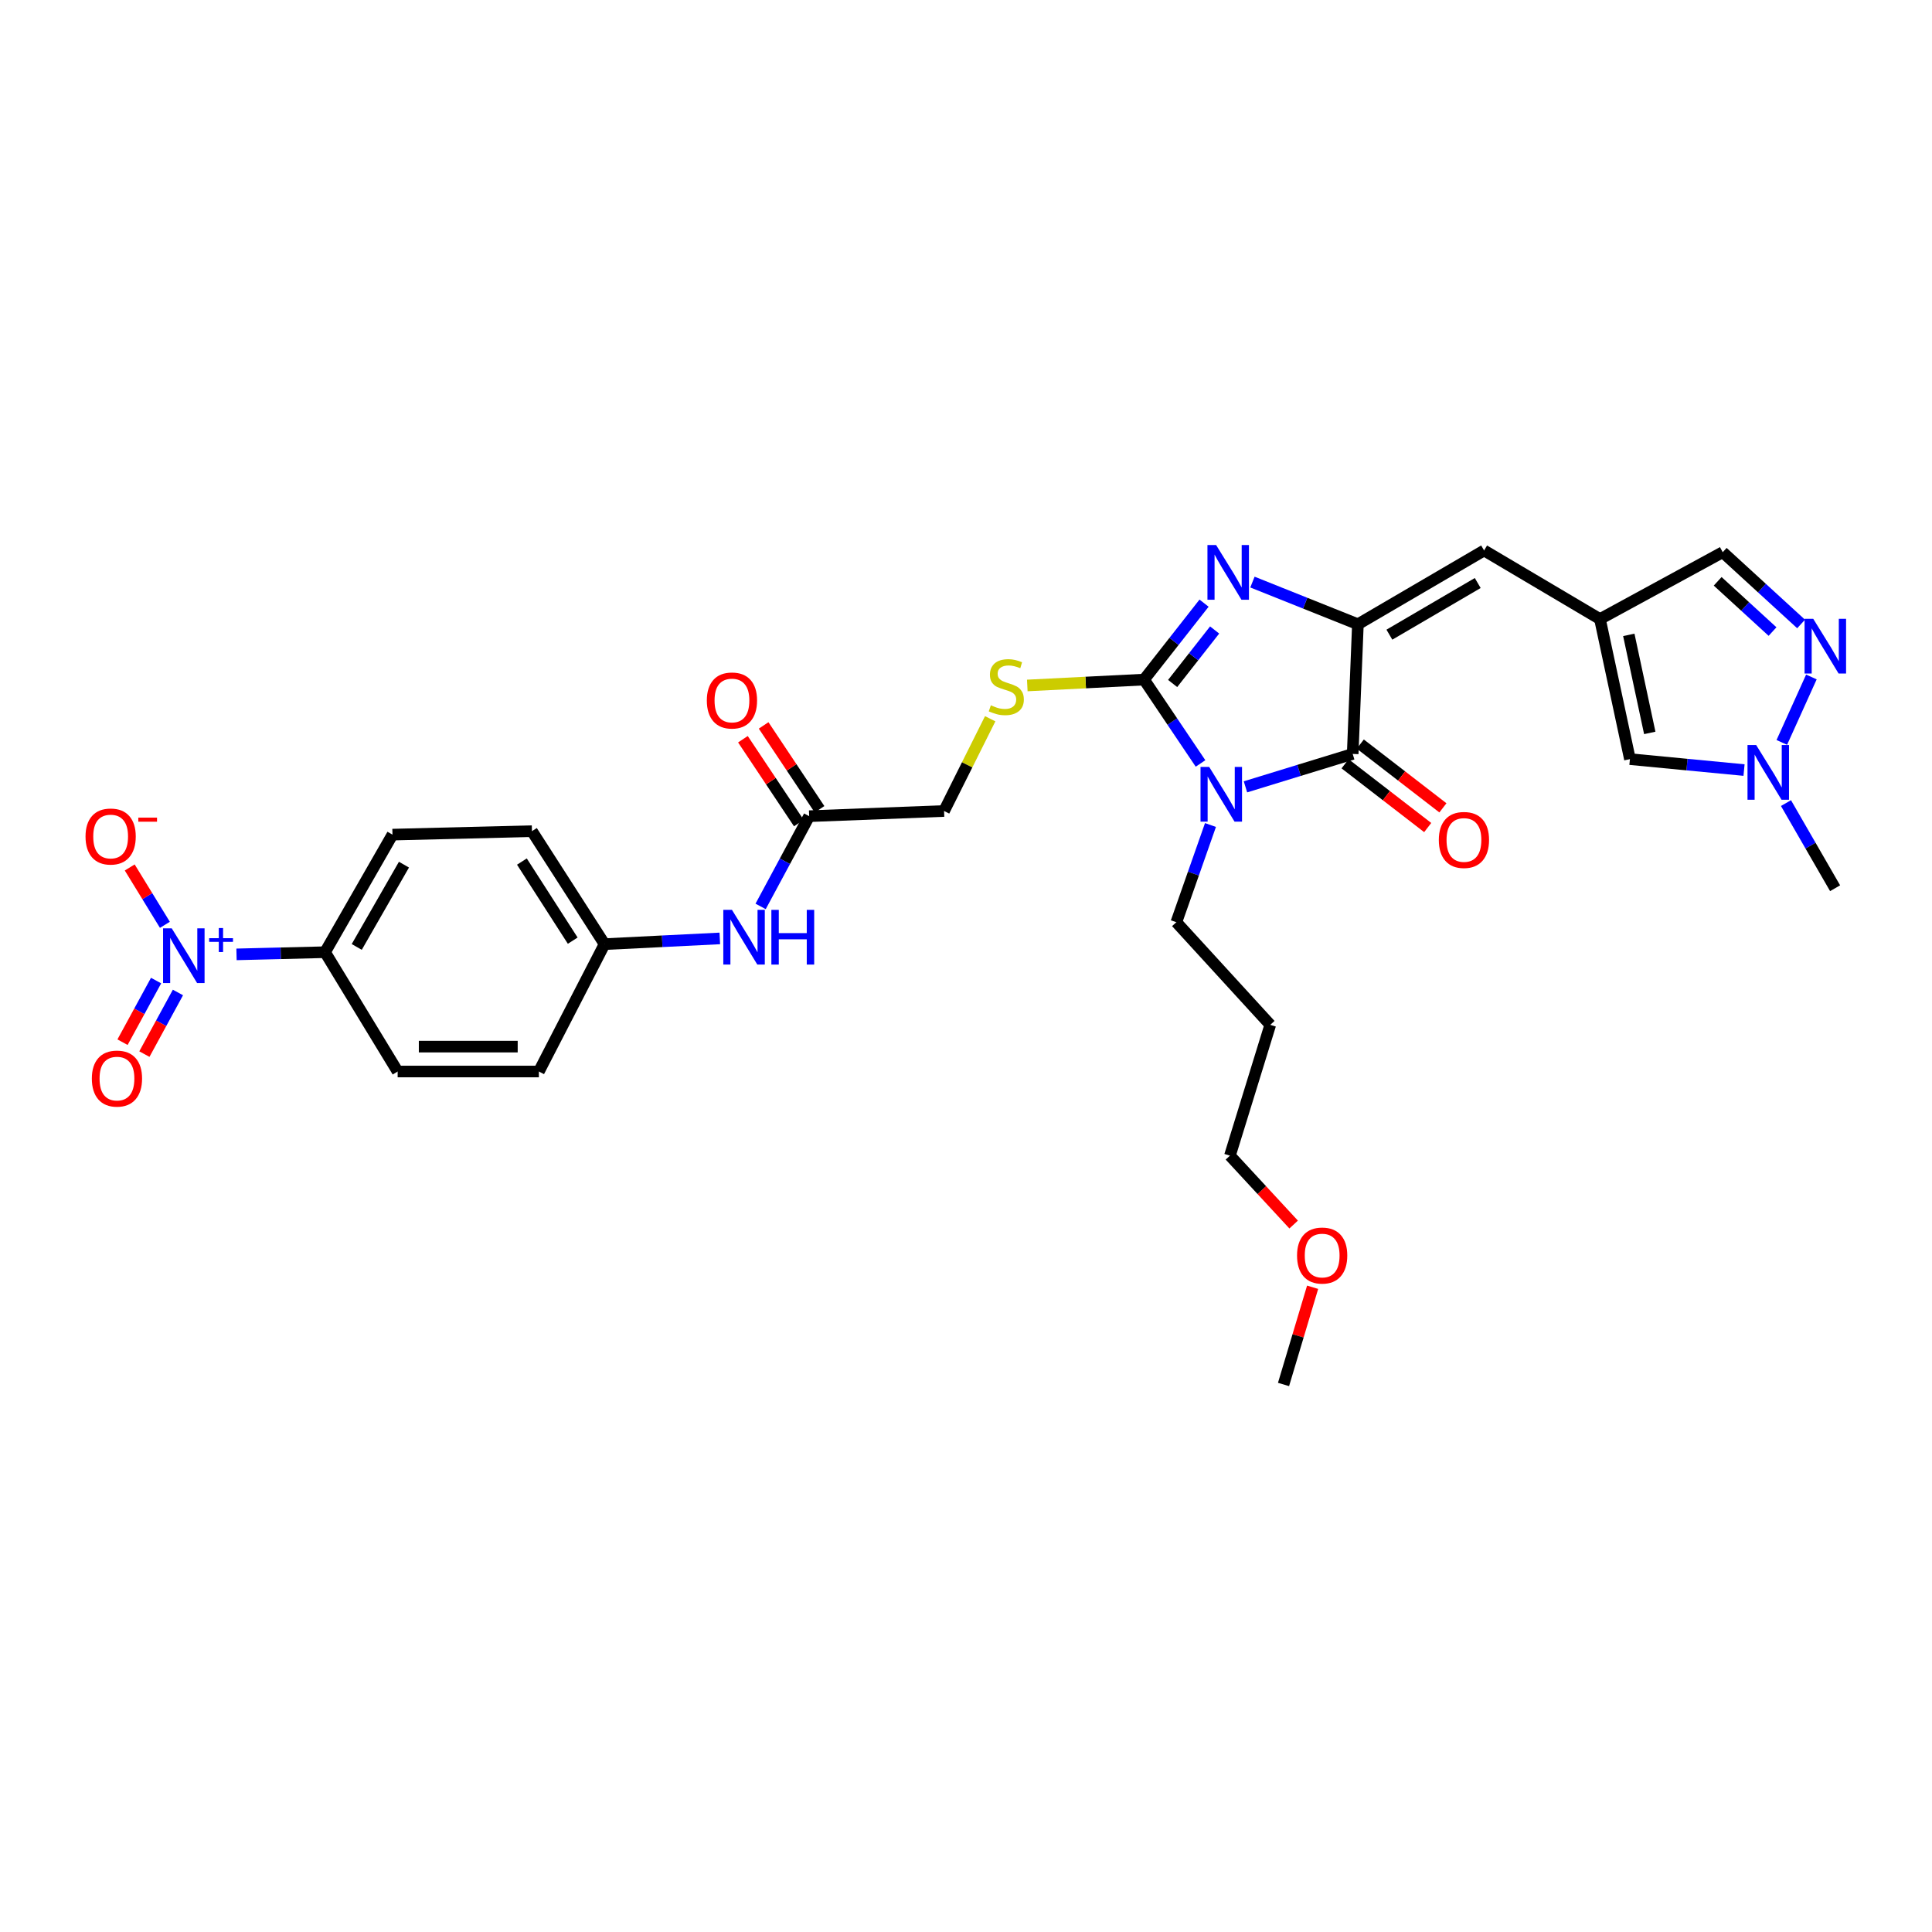 <?xml version='1.0' encoding='iso-8859-1'?>
<svg version='1.1' baseProfile='full'
              xmlns='http://www.w3.org/2000/svg'
                      xmlns:rdkit='http://www.rdkit.org/xml'
                      xmlns:xlink='http://www.w3.org/1999/xlink'
                  xml:space='preserve'
width='1000px' height='1000px' viewBox='0 0 1000 1000'>
<!-- END OF HEADER -->
<rect style='opacity:1.0;fill:#FFFFFF;stroke:none' width='1000' height='1000' x='0' y='0'> </rect>
<path class='bond-0' d='M 621.39,395.161 L 606.777,373.458' style='fill:none;fill-rule:evenodd;stroke:#0000FF;stroke-width:6px;stroke-linecap:butt;stroke-linejoin:miter;stroke-opacity:1' />
<path class='bond-0' d='M 606.777,373.458 L 592.163,351.755' style='fill:none;fill-rule:evenodd;stroke:#000000;stroke-width:6px;stroke-linecap:butt;stroke-linejoin:miter;stroke-opacity:1' />
<path class='bond-3' d='M 644.648,407.268 L 672.4,398.75' style='fill:none;fill-rule:evenodd;stroke:#0000FF;stroke-width:6px;stroke-linecap:butt;stroke-linejoin:miter;stroke-opacity:1' />
<path class='bond-3' d='M 672.4,398.75 L 700.152,390.232' style='fill:none;fill-rule:evenodd;stroke:#000000;stroke-width:6px;stroke-linecap:butt;stroke-linejoin:miter;stroke-opacity:1' />
<path class='bond-19' d='M 626.54,427.025 L 617.704,452.184' style='fill:none;fill-rule:evenodd;stroke:#0000FF;stroke-width:6px;stroke-linecap:butt;stroke-linejoin:miter;stroke-opacity:1' />
<path class='bond-19' d='M 617.704,452.184 L 608.868,477.343' style='fill:none;fill-rule:evenodd;stroke:#000000;stroke-width:6px;stroke-linecap:butt;stroke-linejoin:miter;stroke-opacity:1' />
<path class='bond-2' d='M 592.163,351.755 L 607.69,331.972' style='fill:none;fill-rule:evenodd;stroke:#000000;stroke-width:6px;stroke-linecap:butt;stroke-linejoin:miter;stroke-opacity:1' />
<path class='bond-2' d='M 607.69,331.972 L 623.218,312.189' style='fill:none;fill-rule:evenodd;stroke:#0000FF;stroke-width:6px;stroke-linecap:butt;stroke-linejoin:miter;stroke-opacity:1' />
<path class='bond-2' d='M 606.956,353.774 L 617.825,339.926' style='fill:none;fill-rule:evenodd;stroke:#000000;stroke-width:6px;stroke-linecap:butt;stroke-linejoin:miter;stroke-opacity:1' />
<path class='bond-2' d='M 617.825,339.926 L 628.694,326.078' style='fill:none;fill-rule:evenodd;stroke:#0000FF;stroke-width:6px;stroke-linecap:butt;stroke-linejoin:miter;stroke-opacity:1' />
<path class='bond-9' d='M 592.163,351.755 L 561.946,353.275' style='fill:none;fill-rule:evenodd;stroke:#000000;stroke-width:6px;stroke-linecap:butt;stroke-linejoin:miter;stroke-opacity:1' />
<path class='bond-9' d='M 561.946,353.275 L 531.728,354.795' style='fill:none;fill-rule:evenodd;stroke:#CCCC00;stroke-width:6px;stroke-linecap:butt;stroke-linejoin:miter;stroke-opacity:1' />
<path class='bond-1' d='M 702.843,323.112 L 700.152,390.232' style='fill:none;fill-rule:evenodd;stroke:#000000;stroke-width:6px;stroke-linecap:butt;stroke-linejoin:miter;stroke-opacity:1' />
<path class='bond-6' d='M 702.843,323.112 L 768.167,284.921' style='fill:none;fill-rule:evenodd;stroke:#000000;stroke-width:6px;stroke-linecap:butt;stroke-linejoin:miter;stroke-opacity:1' />
<path class='bond-6' d='M 719.144,328.505 L 764.871,301.771' style='fill:none;fill-rule:evenodd;stroke:#000000;stroke-width:6px;stroke-linecap:butt;stroke-linejoin:miter;stroke-opacity:1' />
<path class='bond-31' d='M 702.843,323.112 L 675.553,312.198' style='fill:none;fill-rule:evenodd;stroke:#000000;stroke-width:6px;stroke-linecap:butt;stroke-linejoin:miter;stroke-opacity:1' />
<path class='bond-31' d='M 675.553,312.198 L 648.263,301.283' style='fill:none;fill-rule:evenodd;stroke:#0000FF;stroke-width:6px;stroke-linecap:butt;stroke-linejoin:miter;stroke-opacity:1' />
<path class='bond-16' d='M 696.216,395.332 L 717.596,411.835' style='fill:none;fill-rule:evenodd;stroke:#000000;stroke-width:6px;stroke-linecap:butt;stroke-linejoin:miter;stroke-opacity:1' />
<path class='bond-16' d='M 717.596,411.835 L 738.977,428.339' style='fill:none;fill-rule:evenodd;stroke:#FF0000;stroke-width:6px;stroke-linecap:butt;stroke-linejoin:miter;stroke-opacity:1' />
<path class='bond-16' d='M 704.088,385.133 L 725.469,401.637' style='fill:none;fill-rule:evenodd;stroke:#000000;stroke-width:6px;stroke-linecap:butt;stroke-linejoin:miter;stroke-opacity:1' />
<path class='bond-16' d='M 725.469,401.637 L 746.849,418.141' style='fill:none;fill-rule:evenodd;stroke:#FF0000;stroke-width:6px;stroke-linecap:butt;stroke-linejoin:miter;stroke-opacity:1' />
<path class='bond-4' d='M 122.417,493.983 L 145.329,493.418' style='fill:none;fill-rule:evenodd;stroke:#0000FF;stroke-width:6px;stroke-linecap:butt;stroke-linejoin:miter;stroke-opacity:1' />
<path class='bond-4' d='M 145.329,493.418 L 168.241,492.853' style='fill:none;fill-rule:evenodd;stroke:#000000;stroke-width:6px;stroke-linecap:butt;stroke-linejoin:miter;stroke-opacity:1' />
<path class='bond-14' d='M 85.349,478.685 L 76.246,463.842' style='fill:none;fill-rule:evenodd;stroke:#0000FF;stroke-width:6px;stroke-linecap:butt;stroke-linejoin:miter;stroke-opacity:1' />
<path class='bond-14' d='M 76.246,463.842 L 67.143,449' style='fill:none;fill-rule:evenodd;stroke:#FF0000;stroke-width:6px;stroke-linecap:butt;stroke-linejoin:miter;stroke-opacity:1' />
<path class='bond-15' d='M 80.789,507.544 L 72.104,523.49' style='fill:none;fill-rule:evenodd;stroke:#0000FF;stroke-width:6px;stroke-linecap:butt;stroke-linejoin:miter;stroke-opacity:1' />
<path class='bond-15' d='M 72.104,523.49 L 63.419,539.436' style='fill:none;fill-rule:evenodd;stroke:#FF0000;stroke-width:6px;stroke-linecap:butt;stroke-linejoin:miter;stroke-opacity:1' />
<path class='bond-15' d='M 92.103,513.706 L 83.418,529.652' style='fill:none;fill-rule:evenodd;stroke:#0000FF;stroke-width:6px;stroke-linecap:butt;stroke-linejoin:miter;stroke-opacity:1' />
<path class='bond-15' d='M 83.418,529.652 L 74.733,545.598' style='fill:none;fill-rule:evenodd;stroke:#FF0000;stroke-width:6px;stroke-linecap:butt;stroke-linejoin:miter;stroke-opacity:1' />
<path class='bond-5' d='M 828.137,320.428 L 768.167,284.921' style='fill:none;fill-rule:evenodd;stroke:#000000;stroke-width:6px;stroke-linecap:butt;stroke-linejoin:miter;stroke-opacity:1' />
<path class='bond-10' d='M 828.137,320.428 L 843.647,392.924' style='fill:none;fill-rule:evenodd;stroke:#000000;stroke-width:6px;stroke-linecap:butt;stroke-linejoin:miter;stroke-opacity:1' />
<path class='bond-10' d='M 843.062,328.607 L 853.919,379.354' style='fill:none;fill-rule:evenodd;stroke:#000000;stroke-width:6px;stroke-linecap:butt;stroke-linejoin:miter;stroke-opacity:1' />
<path class='bond-12' d='M 828.137,320.428 L 891.679,285.816' style='fill:none;fill-rule:evenodd;stroke:#000000;stroke-width:6px;stroke-linecap:butt;stroke-linejoin:miter;stroke-opacity:1' />
<path class='bond-7' d='M 932.246,322.965 L 911.962,304.39' style='fill:none;fill-rule:evenodd;stroke:#0000FF;stroke-width:6px;stroke-linecap:butt;stroke-linejoin:miter;stroke-opacity:1' />
<path class='bond-7' d='M 911.962,304.39 L 891.679,285.816' style='fill:none;fill-rule:evenodd;stroke:#000000;stroke-width:6px;stroke-linecap:butt;stroke-linejoin:miter;stroke-opacity:1' />
<path class='bond-7' d='M 917.46,326.894 L 903.262,313.891' style='fill:none;fill-rule:evenodd;stroke:#0000FF;stroke-width:6px;stroke-linecap:butt;stroke-linejoin:miter;stroke-opacity:1' />
<path class='bond-7' d='M 903.262,313.891 L 889.063,300.889' style='fill:none;fill-rule:evenodd;stroke:#000000;stroke-width:6px;stroke-linecap:butt;stroke-linejoin:miter;stroke-opacity:1' />
<path class='bond-32' d='M 937.574,350.402 L 922.262,384.272' style='fill:none;fill-rule:evenodd;stroke:#0000FF;stroke-width:6px;stroke-linecap:butt;stroke-linejoin:miter;stroke-opacity:1' />
<path class='bond-8' d='M 902.71,398.585 L 873.178,395.754' style='fill:none;fill-rule:evenodd;stroke:#0000FF;stroke-width:6px;stroke-linecap:butt;stroke-linejoin:miter;stroke-opacity:1' />
<path class='bond-8' d='M 873.178,395.754 L 843.647,392.924' style='fill:none;fill-rule:evenodd;stroke:#000000;stroke-width:6px;stroke-linecap:butt;stroke-linejoin:miter;stroke-opacity:1' />
<path class='bond-27' d='M 924.418,415.678 L 937.132,437.711' style='fill:none;fill-rule:evenodd;stroke:#0000FF;stroke-width:6px;stroke-linecap:butt;stroke-linejoin:miter;stroke-opacity:1' />
<path class='bond-27' d='M 937.132,437.711 L 949.846,459.743' style='fill:none;fill-rule:evenodd;stroke:#000000;stroke-width:6px;stroke-linecap:butt;stroke-linejoin:miter;stroke-opacity:1' />
<path class='bond-20' d='M 512.523,372.022 L 500.586,395.896' style='fill:none;fill-rule:evenodd;stroke:#CCCC00;stroke-width:6px;stroke-linecap:butt;stroke-linejoin:miter;stroke-opacity:1' />
<path class='bond-20' d='M 500.586,395.896 L 488.648,419.77' style='fill:none;fill-rule:evenodd;stroke:#000000;stroke-width:6px;stroke-linecap:butt;stroke-linejoin:miter;stroke-opacity:1' />
<path class='bond-11' d='M 168.241,492.853 L 203.146,432.002' style='fill:none;fill-rule:evenodd;stroke:#000000;stroke-width:6px;stroke-linecap:butt;stroke-linejoin:miter;stroke-opacity:1' />
<path class='bond-11' d='M 184.651,490.135 L 209.086,447.54' style='fill:none;fill-rule:evenodd;stroke:#000000;stroke-width:6px;stroke-linecap:butt;stroke-linejoin:miter;stroke-opacity:1' />
<path class='bond-33' d='M 168.241,492.853 L 205.823,554.613' style='fill:none;fill-rule:evenodd;stroke:#000000;stroke-width:6px;stroke-linecap:butt;stroke-linejoin:miter;stroke-opacity:1' />
<path class='bond-13' d='M 418.83,422.454 L 488.648,419.77' style='fill:none;fill-rule:evenodd;stroke:#000000;stroke-width:6px;stroke-linecap:butt;stroke-linejoin:miter;stroke-opacity:1' />
<path class='bond-17' d='M 418.83,422.454 L 406.263,445.809' style='fill:none;fill-rule:evenodd;stroke:#000000;stroke-width:6px;stroke-linecap:butt;stroke-linejoin:miter;stroke-opacity:1' />
<path class='bond-17' d='M 406.263,445.809 L 393.696,469.163' style='fill:none;fill-rule:evenodd;stroke:#0000FF;stroke-width:6px;stroke-linecap:butt;stroke-linejoin:miter;stroke-opacity:1' />
<path class='bond-18' d='M 424.189,418.881 L 409.723,397.18' style='fill:none;fill-rule:evenodd;stroke:#000000;stroke-width:6px;stroke-linecap:butt;stroke-linejoin:miter;stroke-opacity:1' />
<path class='bond-18' d='M 409.723,397.18 L 395.257,375.48' style='fill:none;fill-rule:evenodd;stroke:#FF0000;stroke-width:6px;stroke-linecap:butt;stroke-linejoin:miter;stroke-opacity:1' />
<path class='bond-18' d='M 413.47,426.027 L 399.004,404.326' style='fill:none;fill-rule:evenodd;stroke:#000000;stroke-width:6px;stroke-linecap:butt;stroke-linejoin:miter;stroke-opacity:1' />
<path class='bond-18' d='M 399.004,404.326 L 384.537,382.626' style='fill:none;fill-rule:evenodd;stroke:#FF0000;stroke-width:6px;stroke-linecap:butt;stroke-linejoin:miter;stroke-opacity:1' />
<path class='bond-23' d='M 372.572,485.725 L 342.744,487.206' style='fill:none;fill-rule:evenodd;stroke:#0000FF;stroke-width:6px;stroke-linecap:butt;stroke-linejoin:miter;stroke-opacity:1' />
<path class='bond-23' d='M 342.744,487.206 L 312.917,488.687' style='fill:none;fill-rule:evenodd;stroke:#000000;stroke-width:6px;stroke-linecap:butt;stroke-linejoin:miter;stroke-opacity:1' />
<path class='bond-26' d='M 608.868,477.343 L 657.487,530.457' style='fill:none;fill-rule:evenodd;stroke:#000000;stroke-width:6px;stroke-linecap:butt;stroke-linejoin:miter;stroke-opacity:1' />
<path class='bond-21' d='M 205.823,554.613 L 278.92,554.613' style='fill:none;fill-rule:evenodd;stroke:#000000;stroke-width:6px;stroke-linecap:butt;stroke-linejoin:miter;stroke-opacity:1' />
<path class='bond-21' d='M 216.788,541.73 L 267.956,541.73' style='fill:none;fill-rule:evenodd;stroke:#000000;stroke-width:6px;stroke-linecap:butt;stroke-linejoin:miter;stroke-opacity:1' />
<path class='bond-22' d='M 203.146,432.002 L 275.334,430.206' style='fill:none;fill-rule:evenodd;stroke:#000000;stroke-width:6px;stroke-linecap:butt;stroke-linejoin:miter;stroke-opacity:1' />
<path class='bond-24' d='M 312.917,488.687 L 278.92,554.613' style='fill:none;fill-rule:evenodd;stroke:#000000;stroke-width:6px;stroke-linecap:butt;stroke-linejoin:miter;stroke-opacity:1' />
<path class='bond-25' d='M 312.917,488.687 L 275.334,430.206' style='fill:none;fill-rule:evenodd;stroke:#000000;stroke-width:6px;stroke-linecap:butt;stroke-linejoin:miter;stroke-opacity:1' />
<path class='bond-25' d='M 296.442,486.88 L 270.134,445.943' style='fill:none;fill-rule:evenodd;stroke:#000000;stroke-width:6px;stroke-linecap:butt;stroke-linejoin:miter;stroke-opacity:1' />
<path class='bond-29' d='M 657.487,530.457 L 636.61,598.164' style='fill:none;fill-rule:evenodd;stroke:#000000;stroke-width:6px;stroke-linecap:butt;stroke-linejoin:miter;stroke-opacity:1' />
<path class='bond-28' d='M 669.591,633.825 L 653.1,615.995' style='fill:none;fill-rule:evenodd;stroke:#FF0000;stroke-width:6px;stroke-linecap:butt;stroke-linejoin:miter;stroke-opacity:1' />
<path class='bond-28' d='M 653.1,615.995 L 636.61,598.164' style='fill:none;fill-rule:evenodd;stroke:#000000;stroke-width:6px;stroke-linecap:butt;stroke-linejoin:miter;stroke-opacity:1' />
<path class='bond-30' d='M 679.409,666.286 L 671.88,691.444' style='fill:none;fill-rule:evenodd;stroke:#FF0000;stroke-width:6px;stroke-linecap:butt;stroke-linejoin:miter;stroke-opacity:1' />
<path class='bond-30' d='M 671.88,691.444 L 664.351,716.602' style='fill:none;fill-rule:evenodd;stroke:#000000;stroke-width:6px;stroke-linecap:butt;stroke-linejoin:miter;stroke-opacity:1' />
<path  class='atom-0' d='M 625.869 396.95
L 635.149 411.95
Q 636.069 413.43, 637.549 416.11
Q 639.029 418.79, 639.109 418.95
L 639.109 396.95
L 642.869 396.95
L 642.869 425.27
L 638.989 425.27
L 629.029 408.87
Q 627.869 406.95, 626.629 404.75
Q 625.429 402.55, 625.069 401.87
L 625.069 425.27
L 621.389 425.27
L 621.389 396.95
L 625.869 396.95
' fill='#0000FF'/>
<path  class='atom-3' d='M 629.455 282.105
L 638.735 297.105
Q 639.655 298.585, 641.135 301.265
Q 642.615 303.945, 642.695 304.105
L 642.695 282.105
L 646.455 282.105
L 646.455 310.425
L 642.575 310.425
L 632.615 294.025
Q 631.455 292.105, 630.215 289.905
Q 629.015 287.705, 628.655 287.025
L 628.655 310.425
L 624.975 310.425
L 624.975 282.105
L 629.455 282.105
' fill='#0000FF'/>
<path  class='atom-5' d='M 88.884 480.496
L 98.164 495.496
Q 99.084 496.976, 100.564 499.656
Q 102.044 502.336, 102.124 502.496
L 102.124 480.496
L 105.884 480.496
L 105.884 508.816
L 102.004 508.816
L 92.044 492.416
Q 90.884 490.496, 89.644 488.296
Q 88.444 486.096, 88.084 485.416
L 88.084 508.816
L 84.404 508.816
L 84.404 480.496
L 88.884 480.496
' fill='#0000FF'/>
<path  class='atom-5' d='M 108.26 485.601
L 113.249 485.601
L 113.249 480.348
L 115.467 480.348
L 115.467 485.601
L 120.589 485.601
L 120.589 487.502
L 115.467 487.502
L 115.467 492.782
L 113.249 492.782
L 113.249 487.502
L 108.26 487.502
L 108.26 485.601
' fill='#0000FF'/>
<path  class='atom-8' d='M 938.526 320.289
L 947.806 335.289
Q 948.726 336.769, 950.206 339.449
Q 951.686 342.129, 951.766 342.289
L 951.766 320.289
L 955.526 320.289
L 955.526 348.609
L 951.646 348.609
L 941.686 332.209
Q 940.526 330.289, 939.286 328.089
Q 938.086 325.889, 937.726 325.209
L 937.726 348.609
L 934.046 348.609
L 934.046 320.289
L 938.526 320.289
' fill='#0000FF'/>
<path  class='atom-9' d='M 908.988 385.627
L 918.268 400.627
Q 919.188 402.107, 920.668 404.787
Q 922.148 407.467, 922.228 407.627
L 922.228 385.627
L 925.988 385.627
L 925.988 413.947
L 922.108 413.947
L 912.148 397.547
Q 910.988 395.627, 909.748 393.427
Q 908.548 391.227, 908.188 390.547
L 908.188 413.947
L 904.508 413.947
L 904.508 385.627
L 908.988 385.627
' fill='#0000FF'/>
<path  class='atom-10' d='M 512.863 365.061
Q 513.183 365.181, 514.503 365.741
Q 515.823 366.301, 517.263 366.661
Q 518.743 366.981, 520.183 366.981
Q 522.863 366.981, 524.423 365.701
Q 525.983 364.381, 525.983 362.101
Q 525.983 360.541, 525.183 359.581
Q 524.423 358.621, 523.223 358.101
Q 522.023 357.581, 520.023 356.981
Q 517.503 356.221, 515.983 355.501
Q 514.503 354.781, 513.423 353.261
Q 512.383 351.741, 512.383 349.181
Q 512.383 345.621, 514.783 343.421
Q 517.223 341.221, 522.023 341.221
Q 525.303 341.221, 529.023 342.781
L 528.103 345.861
Q 524.703 344.461, 522.143 344.461
Q 519.383 344.461, 517.863 345.621
Q 516.343 346.741, 516.383 348.701
Q 516.383 350.221, 517.143 351.141
Q 517.943 352.061, 519.063 352.581
Q 520.223 353.101, 522.143 353.701
Q 524.703 354.501, 526.223 355.301
Q 527.743 356.101, 528.823 357.741
Q 529.943 359.341, 529.943 362.101
Q 529.943 366.021, 527.303 368.141
Q 524.703 370.221, 520.343 370.221
Q 517.823 370.221, 515.903 369.661
Q 514.023 369.141, 511.783 368.221
L 512.863 365.061
' fill='#CCCC00'/>
<path  class='atom-15' d='M 44.268 432.977
Q 44.268 426.177, 47.628 422.377
Q 50.988 418.577, 57.268 418.577
Q 63.548 418.577, 66.908 422.377
Q 70.268 426.177, 70.268 432.977
Q 70.268 439.857, 66.868 443.777
Q 63.468 447.657, 57.268 447.657
Q 51.028 447.657, 47.628 443.777
Q 44.268 439.897, 44.268 432.977
M 57.268 444.457
Q 61.588 444.457, 63.908 441.577
Q 66.268 438.657, 66.268 432.977
Q 66.268 427.417, 63.908 424.617
Q 61.588 421.777, 57.268 421.777
Q 52.948 421.777, 50.588 424.577
Q 48.268 427.377, 48.268 432.977
Q 48.268 438.697, 50.588 441.577
Q 52.948 444.457, 57.268 444.457
' fill='#FF0000'/>
<path  class='atom-15' d='M 71.588 423.199
L 81.276 423.199
L 81.276 425.311
L 71.588 425.311
L 71.588 423.199
' fill='#FF0000'/>
<path  class='atom-16' d='M 47.539 558.271
Q 47.539 551.471, 50.899 547.671
Q 54.259 543.871, 60.539 543.871
Q 66.819 543.871, 70.179 547.671
Q 73.539 551.471, 73.539 558.271
Q 73.539 565.151, 70.139 569.071
Q 66.739 572.951, 60.539 572.951
Q 54.299 572.951, 50.899 569.071
Q 47.539 565.191, 47.539 558.271
M 60.539 569.751
Q 64.859 569.751, 67.179 566.871
Q 69.539 563.951, 69.539 558.271
Q 69.539 552.711, 67.179 549.911
Q 64.859 547.071, 60.539 547.071
Q 56.219 547.071, 53.859 549.871
Q 51.539 552.671, 51.539 558.271
Q 51.539 563.991, 53.859 566.871
Q 56.219 569.751, 60.539 569.751
' fill='#FF0000'/>
<path  class='atom-17' d='M 744.732 434.759
Q 744.732 427.959, 748.092 424.159
Q 751.452 420.359, 757.732 420.359
Q 764.012 420.359, 767.372 424.159
Q 770.732 427.959, 770.732 434.759
Q 770.732 441.639, 767.332 445.559
Q 763.932 449.439, 757.732 449.439
Q 751.492 449.439, 748.092 445.559
Q 744.732 441.679, 744.732 434.759
M 757.732 446.239
Q 762.052 446.239, 764.372 443.359
Q 766.732 440.439, 766.732 434.759
Q 766.732 429.199, 764.372 426.399
Q 762.052 423.559, 757.732 423.559
Q 753.412 423.559, 751.052 426.359
Q 748.732 429.159, 748.732 434.759
Q 748.732 440.479, 751.052 443.359
Q 753.412 446.239, 757.732 446.239
' fill='#FF0000'/>
<path  class='atom-18' d='M 378.859 470.942
L 388.139 485.942
Q 389.059 487.422, 390.539 490.102
Q 392.019 492.782, 392.099 492.942
L 392.099 470.942
L 395.859 470.942
L 395.859 499.262
L 391.979 499.262
L 382.019 482.862
Q 380.859 480.942, 379.619 478.742
Q 378.419 476.542, 378.059 475.862
L 378.059 499.262
L 374.379 499.262
L 374.379 470.942
L 378.859 470.942
' fill='#0000FF'/>
<path  class='atom-18' d='M 399.259 470.942
L 403.099 470.942
L 403.099 482.982
L 417.579 482.982
L 417.579 470.942
L 421.419 470.942
L 421.419 499.262
L 417.579 499.262
L 417.579 486.182
L 403.099 486.182
L 403.099 499.262
L 399.259 499.262
L 399.259 470.942
' fill='#0000FF'/>
<path  class='atom-19' d='M 365.856 362.571
Q 365.856 355.771, 369.216 351.971
Q 372.576 348.171, 378.856 348.171
Q 385.136 348.171, 388.496 351.971
Q 391.856 355.771, 391.856 362.571
Q 391.856 369.451, 388.456 373.371
Q 385.056 377.251, 378.856 377.251
Q 372.616 377.251, 369.216 373.371
Q 365.856 369.491, 365.856 362.571
M 378.856 374.051
Q 383.176 374.051, 385.496 371.171
Q 387.856 368.251, 387.856 362.571
Q 387.856 357.011, 385.496 354.211
Q 383.176 351.371, 378.856 351.371
Q 374.536 351.371, 372.176 354.171
Q 369.856 356.971, 369.856 362.571
Q 369.856 368.291, 372.176 371.171
Q 374.536 374.051, 378.856 374.051
' fill='#FF0000'/>
<path  class='atom-29' d='M 671.349 649.862
Q 671.349 643.062, 674.709 639.262
Q 678.069 635.462, 684.349 635.462
Q 690.629 635.462, 693.989 639.262
Q 697.349 643.062, 697.349 649.862
Q 697.349 656.742, 693.949 660.662
Q 690.549 664.542, 684.349 664.542
Q 678.109 664.542, 674.709 660.662
Q 671.349 656.782, 671.349 649.862
M 684.349 661.342
Q 688.669 661.342, 690.989 658.462
Q 693.349 655.542, 693.349 649.862
Q 693.349 644.302, 690.989 641.502
Q 688.669 638.662, 684.349 638.662
Q 680.029 638.662, 677.669 641.462
Q 675.349 644.262, 675.349 649.862
Q 675.349 655.582, 677.669 658.462
Q 680.029 661.342, 684.349 661.342
' fill='#FF0000'/>
</svg>
